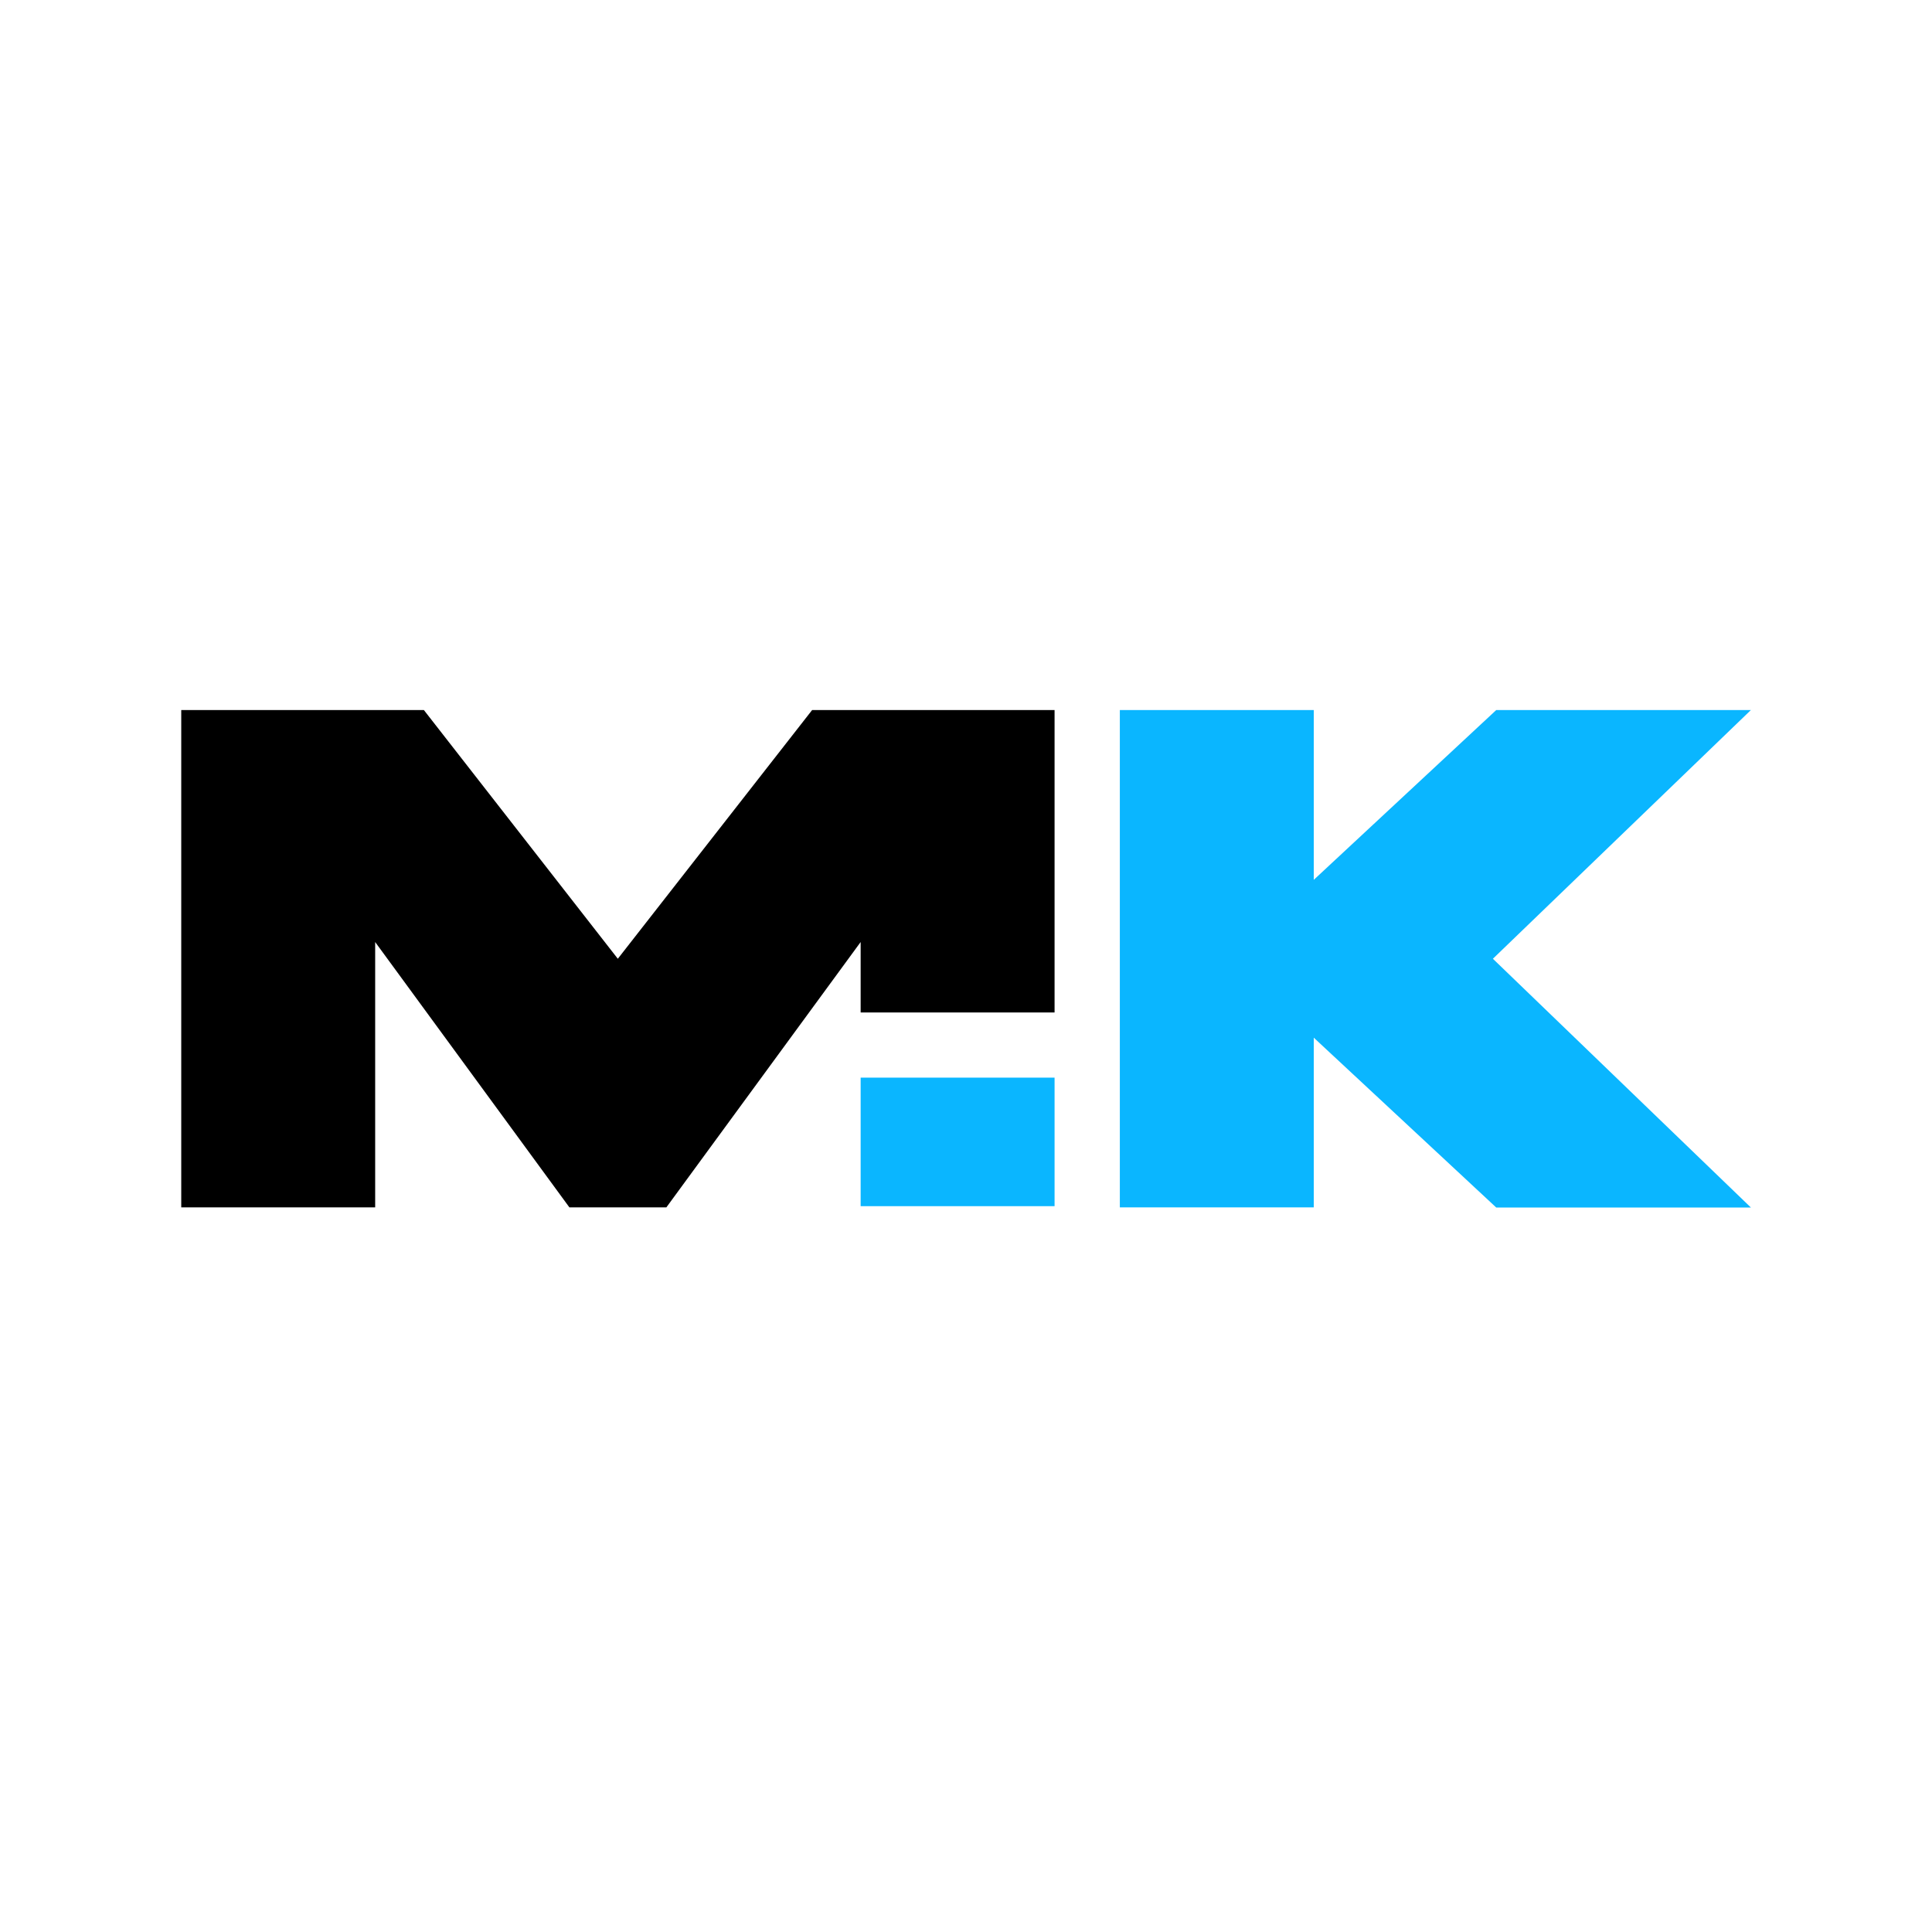 <svg xmlns="http://www.w3.org/2000/svg" version="1.1" xmlns:xlink="http://www.w3.org/1999/xlink" xmlns:svgjs="http://svgjs.com/svgjs" width="32" height="32">
<svg width="32" height="32" viewBox="0 0 32 32" fill="none" xmlns="http://www.w3.org/2000/svg">
<path class="black" d="M3 11.761H7.021L10.233 15.88L13.451 11.761H17.467V16.77H14.255V15.603L11.037 19.998H9.431L6.214 15.603V19.998H3.002V11.761H3Z" fill="black"></path>
<path d="M21.76 17.186V19.998H18.548V11.761H21.76V14.573L24.782 11.761H29L24.727 15.88L29 20H24.782L21.76 17.187V17.186Z" fill="#0AB6FF"></path>
<path d="M17.467 17.849H14.255V19.978H17.467V17.849Z" fill="#0AB6FF"></path>
</svg><style>@media (prefers-color-scheme: light) { :root .black { fill: black; } }
@media (prefers-color-scheme: dark) { :root .black { fill: white; } }
</style></svg>
